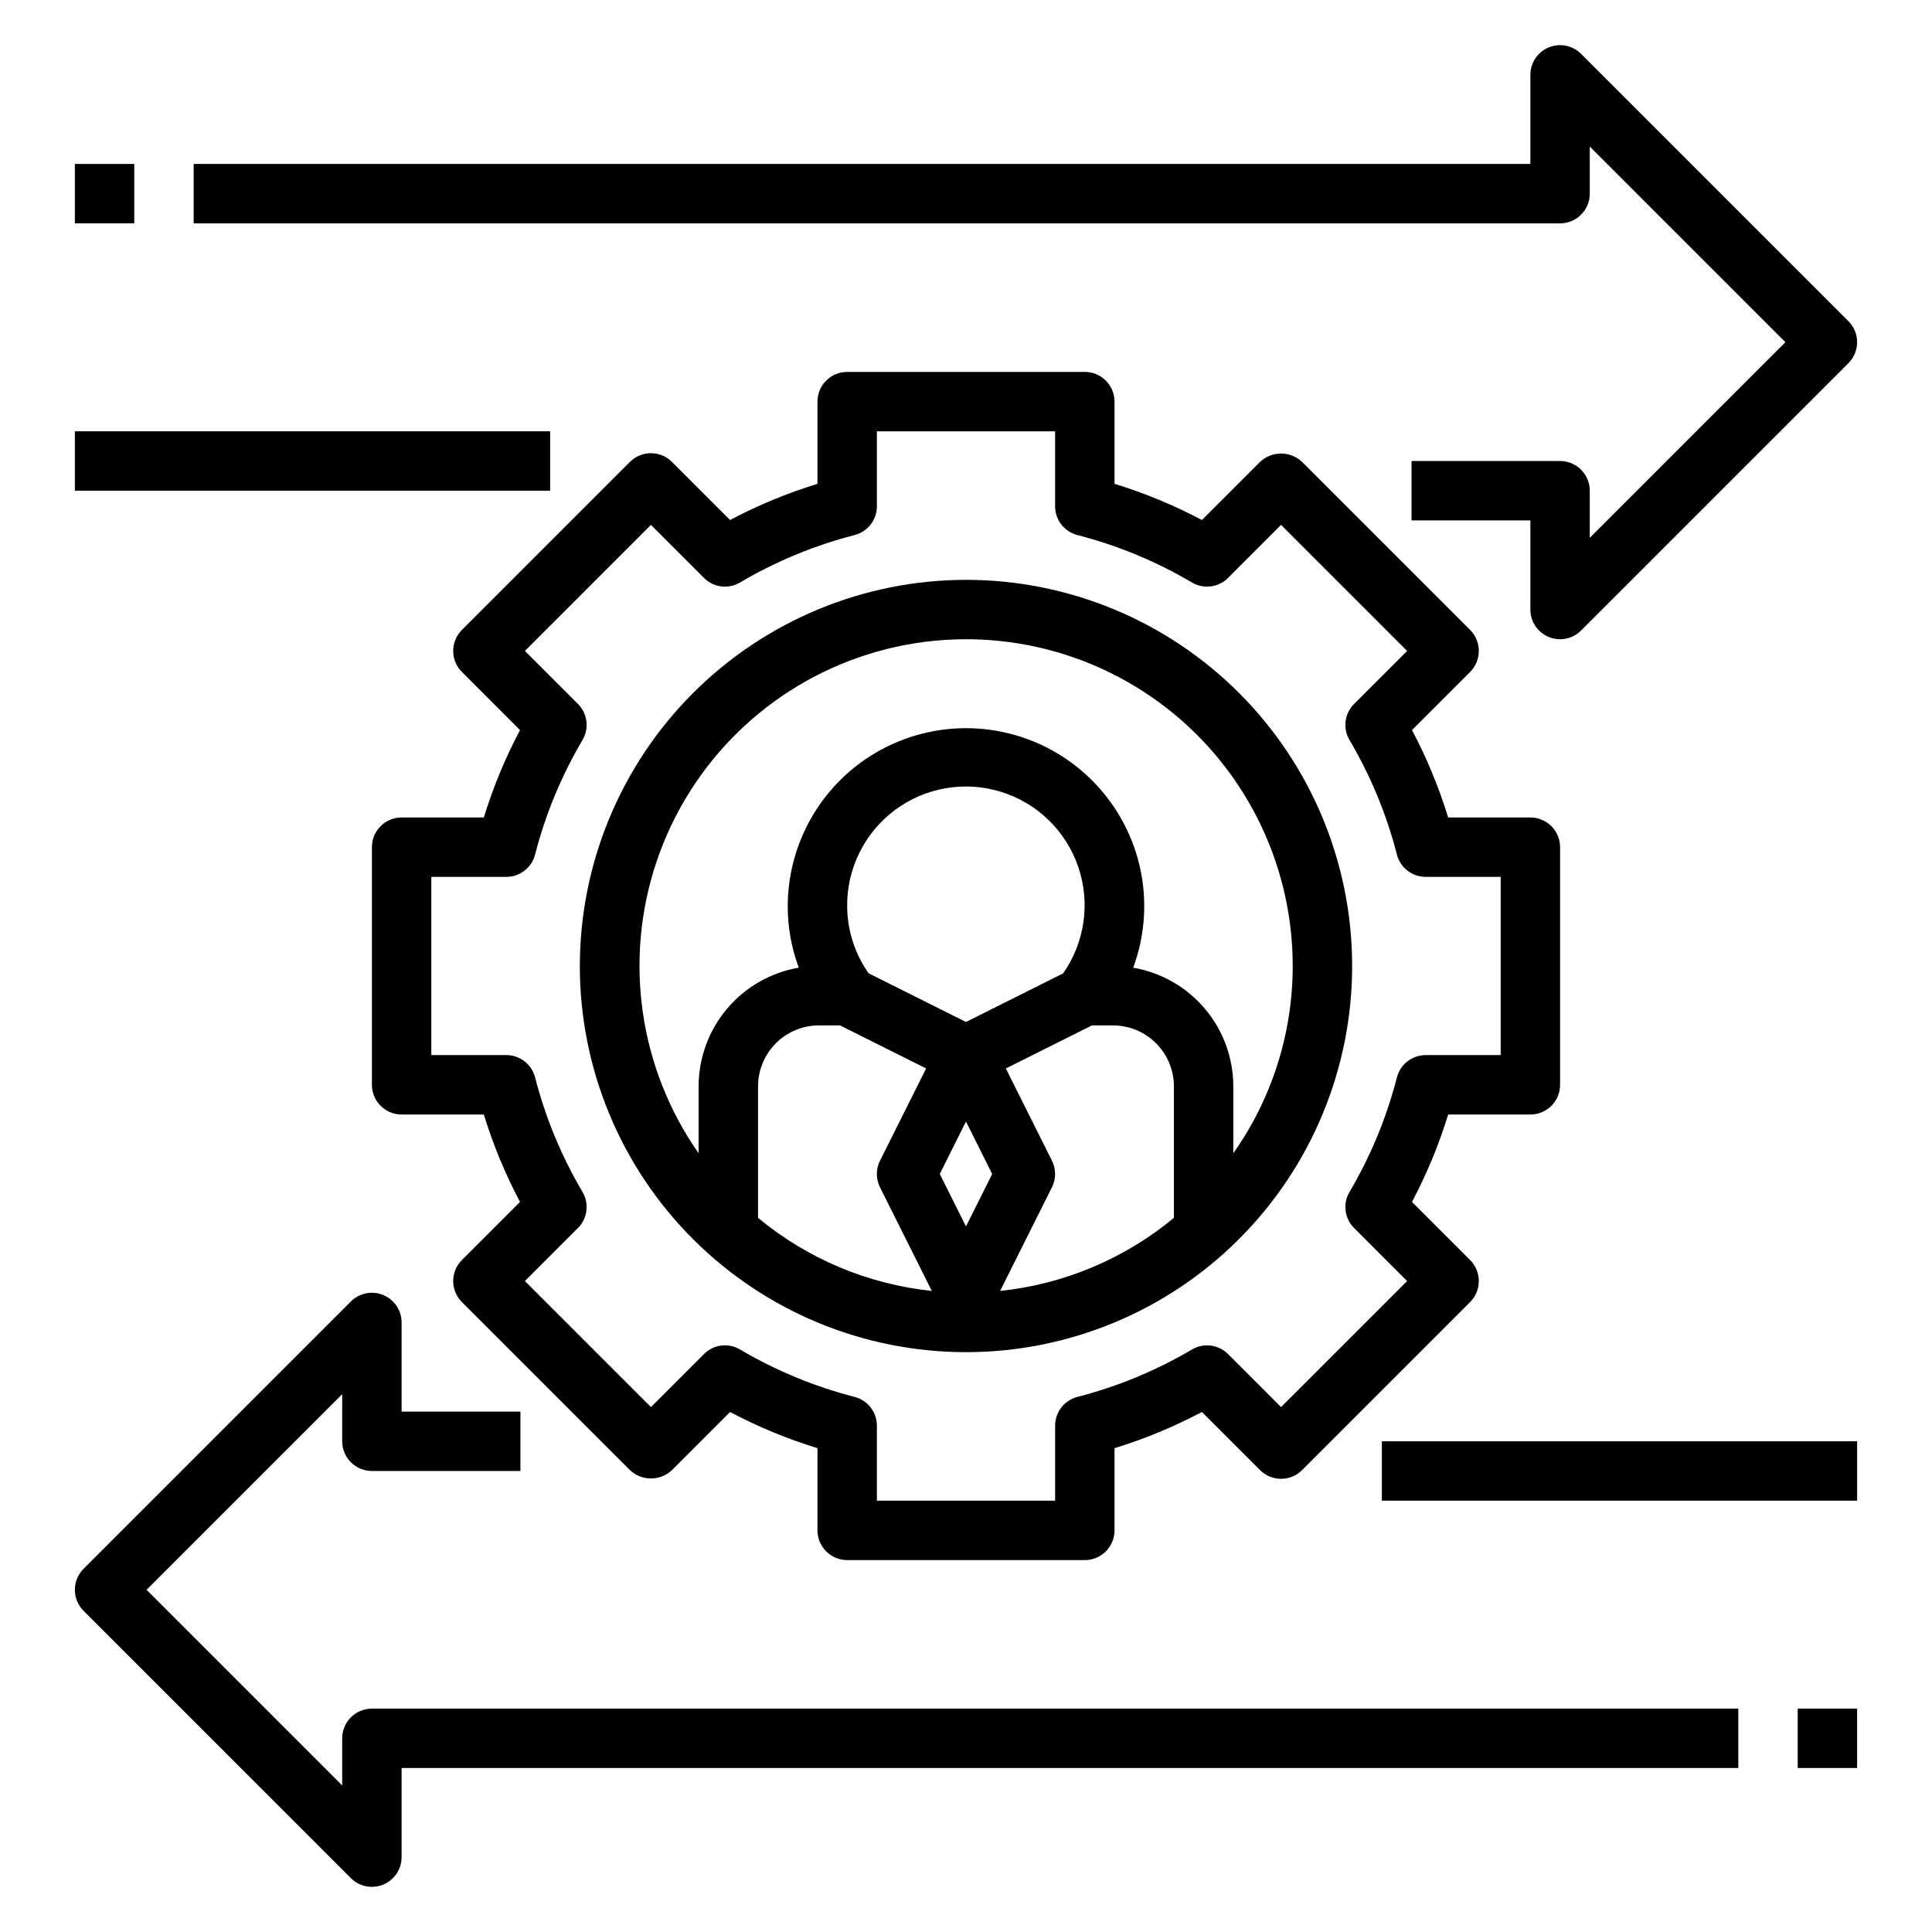 <?xml version="1.0" encoding="UTF-8"?>
<!-- Uploaded to: ICON Repo, www.iconrepo.com, Generator: ICON Repo Mixer Tools -->
<svg fill="#000000" width="800px" height="800px" version="1.1" viewBox="144 144 512 512" xmlns="http://www.w3.org/2000/svg">
 <g>
  <path d="m297.66 400c0 27.141 10.781 53.168 29.973 72.359 19.191 19.195 45.219 29.977 72.363 29.977 27.141 0 53.168-10.781 72.359-29.977 19.195-19.191 29.977-45.219 29.977-72.359 0-27.145-10.781-53.172-29.977-72.363-19.191-19.191-45.219-29.973-72.359-29.973-27.133 0.027-53.145 10.82-72.332 30.004-19.184 19.188-29.977 45.199-30.004 72.332zm47.23 66.742v-34.863c0.004-4.277 1.707-8.379 4.731-11.406 3.027-3.023 7.129-4.727 11.406-4.731h5.582l22.824 11.414-12.223 24.445h-0.004c-1.105 2.215-1.105 4.824 0 7.043l13.734 27.465c-16.926-1.77-32.949-8.508-46.051-19.367zm23.617-82.488c-0.113-10.055 4.586-19.559 12.645-25.574 8.062-6.016 18.512-7.812 28.117-4.844 9.609 2.973 17.215 10.359 20.473 19.871 3.258 9.516 1.773 20.012-4 28.25l-25.746 12.875-25.812-12.906c-3.644-5.176-5.625-11.34-5.676-17.672zm31.488 84.754-6.941-13.887 6.941-13.887 6.941 13.887zm55.105-2.266h-0.004c-13.102 10.859-29.125 17.598-46.051 19.367l13.734-27.469c1.105-2.215 1.105-4.824 0-7.039l-12.223-24.445 22.824-11.414h5.582-0.004c4.281 0.004 8.383 1.707 11.406 4.731 3.027 3.027 4.727 7.129 4.731 11.406zm31.484-66.742c0.004 17.77-5.496 35.109-15.742 49.629v-17.75c-0.012-7.527-2.676-14.805-7.531-20.555-4.856-5.75-11.582-9.602-19-10.875 3.156-8.523 3.773-17.773 1.781-26.637-3.449-15.254-14.219-27.816-28.77-33.547s-30.996-3.891-43.918 4.914c-12.926 8.805-20.652 23.438-20.645 39.074 0 5.527 0.992 11.012 2.93 16.191-7.418 1.27-14.152 5.121-19.008 10.871-4.859 5.754-7.527 13.035-7.539 20.562v17.75c-15.824-22.586-19.938-51.363-11.078-77.48 8.863-26.113 29.641-46.445 55.941-54.738 26.305-8.289 54.984-3.551 77.223 12.762 22.234 16.312 35.367 42.246 35.355 69.828z"/>
  <path d="m236.99 641.73c2.25 2.25 5.637 2.922 8.578 1.703 2.941-1.215 4.859-4.086 4.859-7.269v-23.617h354.24v-15.742h-362.11c-4.348 0-7.871 3.523-7.871 7.871v12.484l-51.848-51.844 51.848-51.848v12.484c0 2.09 0.828 4.09 2.305 5.566 1.477 1.477 3.477 2.309 5.566 2.309h39.359v-15.746h-31.488v-23.617c0-3.184-1.918-6.051-4.859-7.269-2.941-1.219-6.328-0.547-8.578 1.707l-70.848 70.848c-1.477 1.477-2.305 3.477-2.305 5.566 0 2.086 0.828 4.09 2.305 5.566z"/>
  <path d="m510.21 525.95h125.95v15.742h-125.95z"/>
  <path d="m563 158.27c-2.25-2.254-5.637-2.926-8.578-1.707-2.941 1.219-4.859 4.086-4.859 7.269v23.617h-354.24v15.746h362.11c2.09 0 4.09-0.832 5.566-2.309 1.477-1.477 2.309-3.477 2.309-5.566v-12.484l51.844 51.848-51.844 51.844v-12.484c0-2.09-0.832-4.09-2.309-5.566-1.477-1.477-3.477-2.305-5.566-2.305h-39.359v15.742h31.488v23.617c0 3.184 1.918 6.055 4.859 7.273 2.941 1.215 6.328 0.543 8.578-1.707l70.848-70.848v-0.004c1.477-1.473 2.309-3.477 2.309-5.562 0-2.09-0.832-4.09-2.309-5.566z"/>
  <path d="m163.84 258.3h125.95v15.742h-125.95z"/>
  <path d="m431.49 242.56h-62.977c-4.348 0-7.875 3.523-7.875 7.871v21.789c-8.004 2.461-15.762 5.668-23.164 9.59l-15.402-15.402c-1.477-1.477-3.477-2.309-5.566-2.309-2.086 0-4.09 0.832-5.566 2.309l-44.531 44.531c-1.477 1.477-2.309 3.481-2.309 5.566 0 2.09 0.832 4.09 2.309 5.566l15.402 15.402c-3.922 7.402-7.129 15.16-9.59 23.164h-21.789c-4.348 0-7.871 3.527-7.871 7.875v62.977c0 2.086 0.828 4.09 2.305 5.566 1.477 1.473 3.481 2.305 5.566 2.305h21.789c2.461 8.008 5.668 15.762 9.59 23.164l-15.402 15.402c-1.477 1.477-2.309 3.481-2.309 5.566 0 2.09 0.832 4.09 2.309 5.566l44.535 44.535h-0.004c3.125 2.949 8.008 2.949 11.133 0l15.402-15.402c7.402 3.918 15.16 7.129 23.164 9.586v21.789c0 2.09 0.832 4.09 2.309 5.566 1.477 1.477 3.477 2.305 5.566 2.305h62.977c2.086 0 4.09-0.828 5.566-2.305 1.473-1.477 2.305-3.477 2.305-5.566v-21.789c8.008-2.457 15.762-5.668 23.164-9.586l15.402 15.402c1.477 1.477 3.481 2.305 5.566 2.305 2.09 0 4.09-0.828 5.566-2.305l44.535-44.535c1.477-1.477 2.305-3.477 2.305-5.566 0-2.086-0.828-4.09-2.305-5.566l-15.402-15.402c3.918-7.402 7.129-15.156 9.586-23.164h21.789c2.09 0 4.09-0.832 5.566-2.305 1.477-1.477 2.305-3.481 2.305-5.566v-62.977c0-2.09-0.828-4.09-2.305-5.566-1.477-1.477-3.477-2.309-5.566-2.309h-21.789c-2.457-8.004-5.668-15.762-9.586-23.164l15.402-15.402c1.477-1.477 2.305-3.477 2.305-5.566 0-2.086-0.828-4.09-2.305-5.566l-44.535-44.531c-3.125-2.953-8.008-2.953-11.133 0l-15.402 15.402c-7.402-3.922-15.156-7.129-23.164-9.59v-21.789c0-2.086-0.832-4.09-2.305-5.566-1.477-1.477-3.481-2.305-5.566-2.305zm28.391 55.805h-0.004c3.094 1.824 7.031 1.328 9.574-1.211l14.047-14.051 33.402 33.402-14.051 14.047c-2.543 2.539-3.043 6.477-1.211 9.57 5.594 9.477 9.82 19.695 12.562 30.355 0.898 3.477 4.031 5.906 7.625 5.906h19.871v47.23h-19.871c-3.594 0-6.727 2.43-7.625 5.91-2.742 10.656-6.969 20.875-12.562 30.355-1.832 3.09-1.332 7.031 1.211 9.57l14.051 14.047-33.402 33.402-14.047-14.051c-2.543-2.539-6.481-3.039-9.574-1.211-9.477 5.594-19.695 9.824-30.352 12.562-3.481 0.898-5.91 4.031-5.91 7.625v19.871h-47.23v-19.871c0-3.594-2.43-6.727-5.91-7.625-10.656-2.742-20.875-6.969-30.352-12.562-3.094-1.836-7.035-1.34-9.57 1.211l-14.047 14.051-33.402-33.402 14.051-14.047c2.539-2.543 3.039-6.481 1.211-9.574-5.594-9.477-9.824-19.695-12.566-30.352-0.895-3.481-4.031-5.91-7.621-5.91h-19.875v-47.23h19.875c3.59 0 6.727-2.43 7.621-5.91 2.742-10.656 6.973-20.875 12.566-30.352 1.828-3.094 1.328-7.031-1.211-9.57l-14.051-14.047 33.402-33.402 14.047 14.051c2.535 2.547 6.477 3.043 9.57 1.211 9.477-5.594 19.695-9.824 30.355-12.566 3.477-0.895 5.906-4.031 5.906-7.621v-19.875h47.23v19.875c0 3.59 2.43 6.727 5.91 7.621 10.656 2.742 20.875 6.973 30.352 12.566z"/>
  <path d="m620.41 596.8h15.742v15.742h-15.742z"/>
  <path d="m163.84 187.45h15.742v15.742h-15.742z"/>
 </g>
</svg>